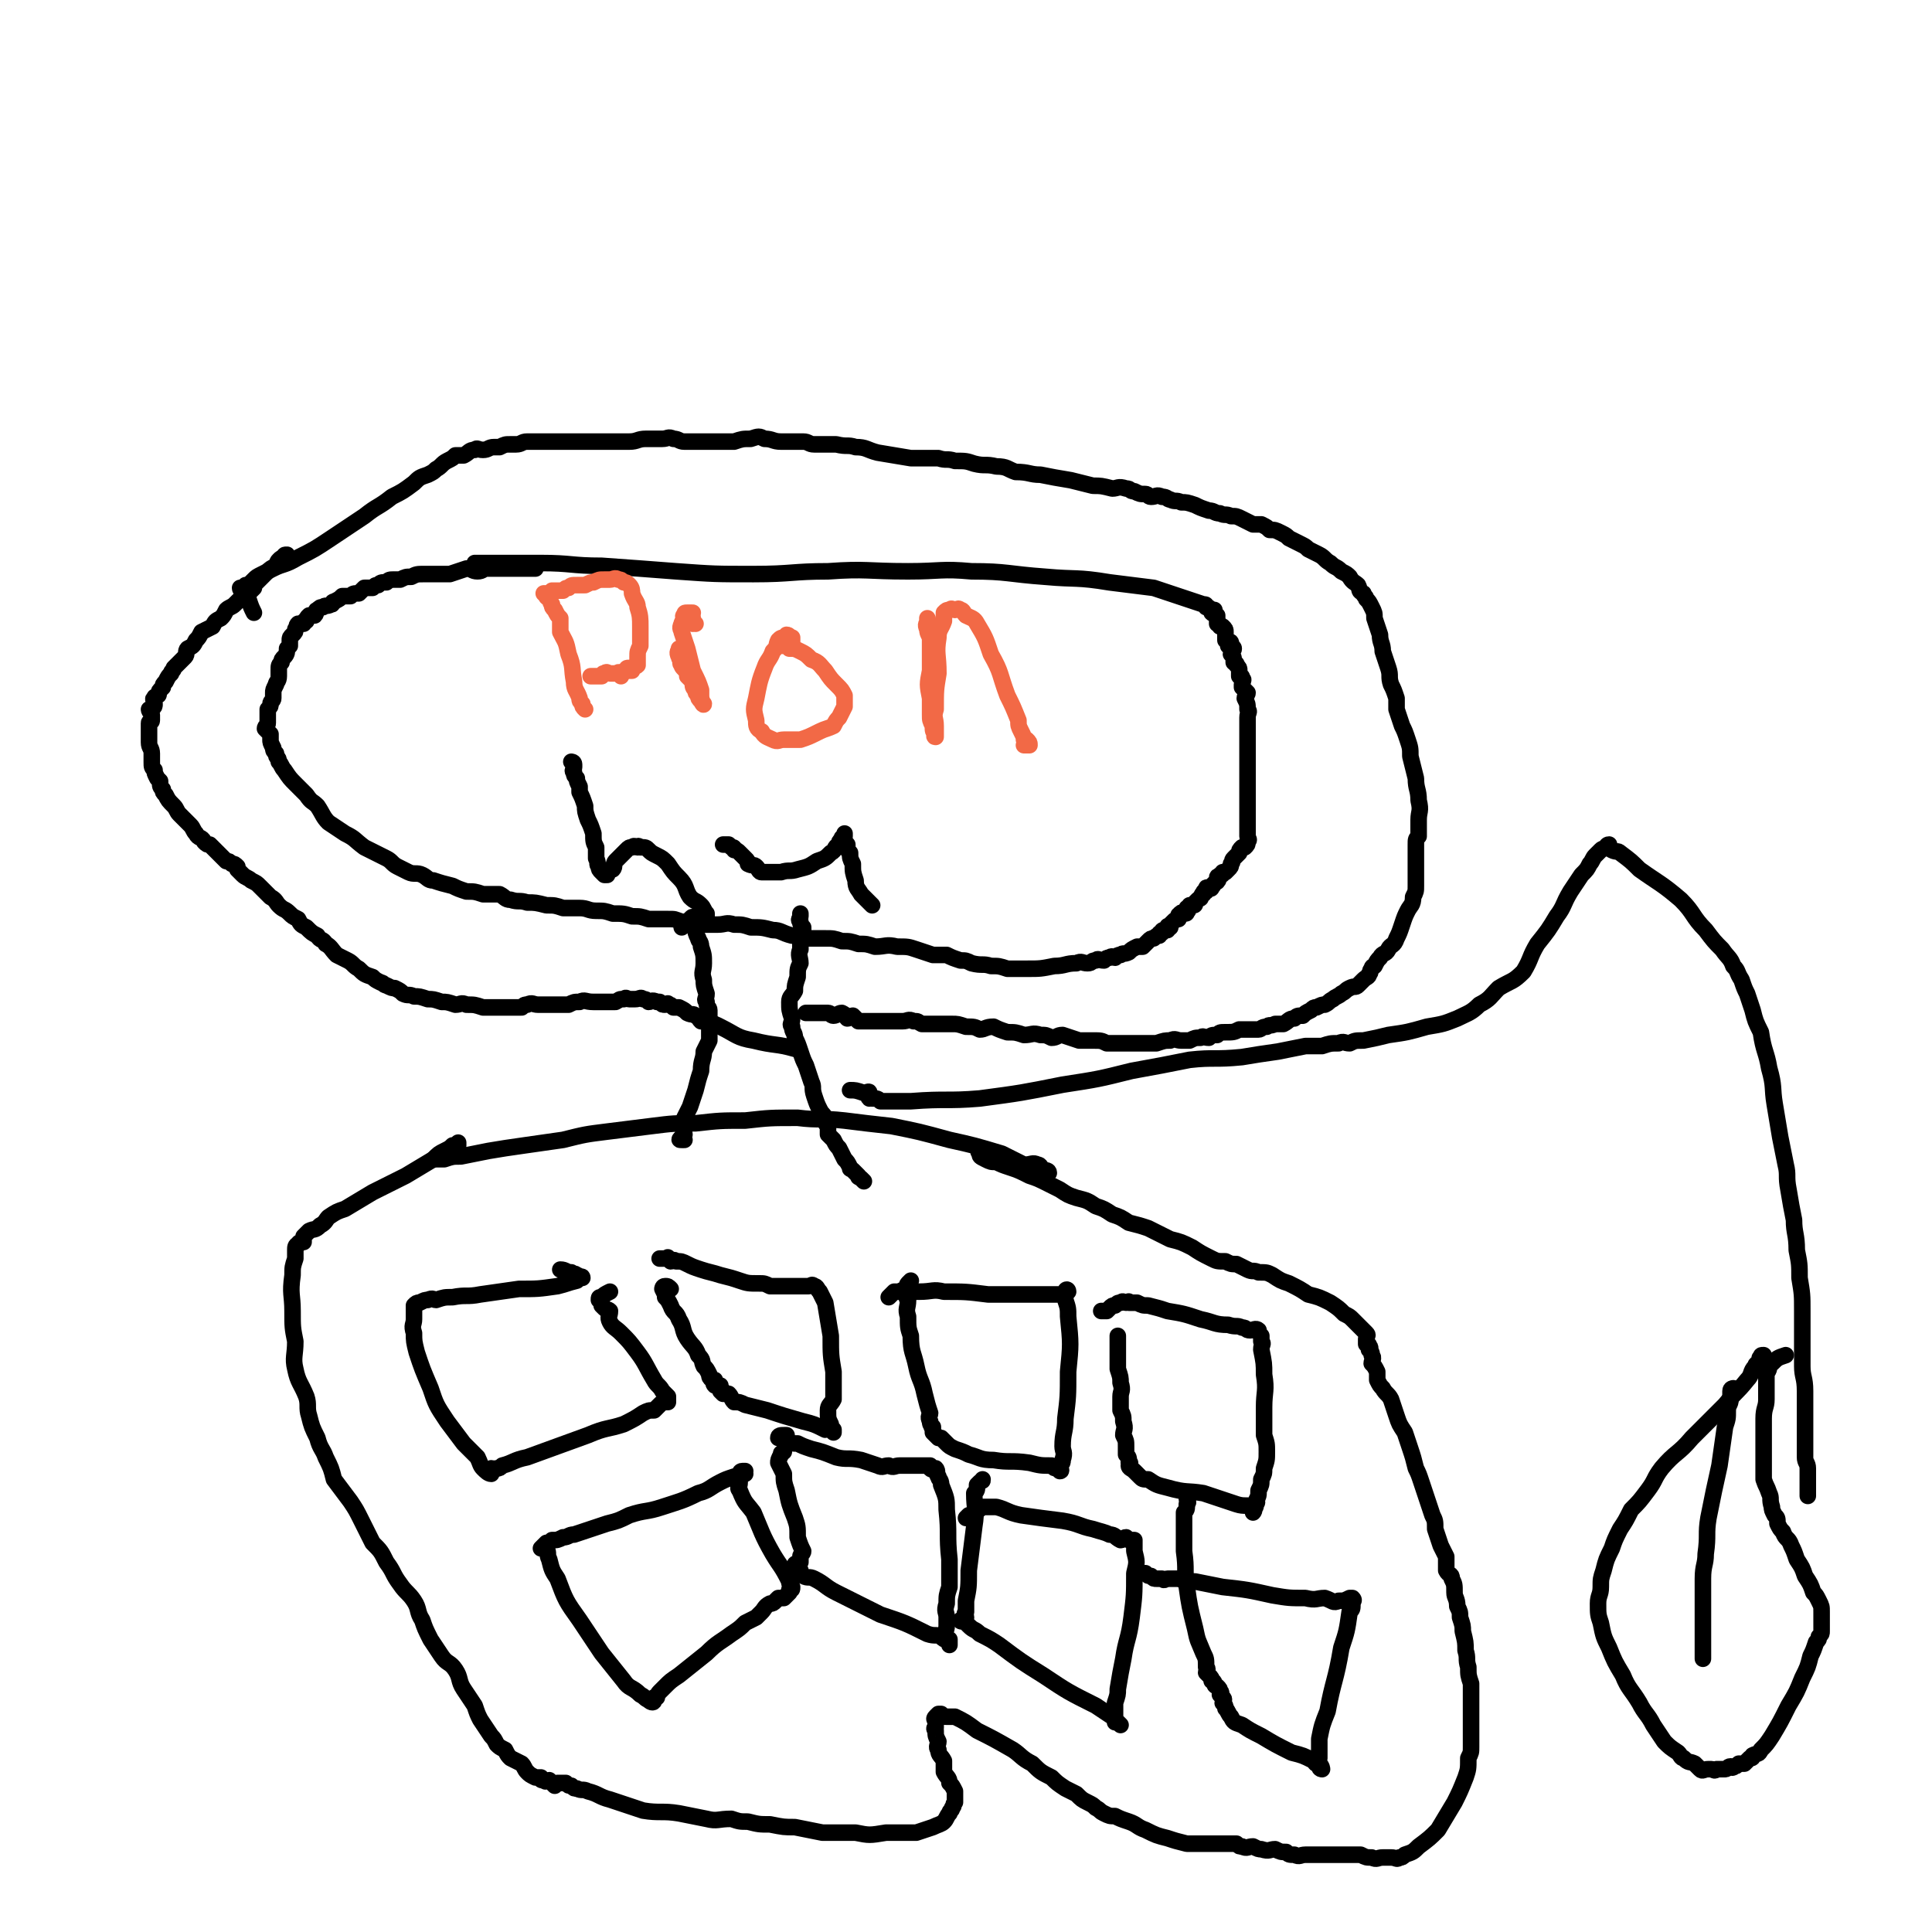 <svg viewBox='0 0 700 700' version='1.1' xmlns='http://www.w3.org/2000/svg' xmlns:xlink='http://www.w3.org/1999/xlink'><g fill='none' stroke='#000000' stroke-width='6' stroke-linecap='round' stroke-linejoin='round'><path d='M172,204c0,0 0,0 0,0 1,0 1,0 3,0 1,0 1,0 2,0 1,0 1,0 2,0 0,0 0,0 1,0 1,0 1,0 2,0 2,0 2,0 3,0 2,0 2,0 4,0 3,0 4,0 7,0 11,0 11,1 22,1 14,1 14,1 27,2 14,1 14,1 28,1 14,0 14,-1 27,-1 14,-1 14,0 29,0 12,0 12,-1 23,0 13,0 13,1 27,2 11,1 11,0 23,2 8,1 8,1 16,2 6,2 6,2 12,4 3,1 3,1 6,2 1,0 1,0 1,1 1,0 1,0 2,1 1,0 1,0 1,0 0,0 -1,0 -1,1 1,1 1,0 2,1 0,1 0,1 0,2 0,0 0,1 0,1 1,0 1,0 1,1 1,0 1,0 1,0 1,1 1,1 1,2 0,1 0,1 0,2 0,0 0,0 0,1 1,1 2,0 2,1 0,1 -1,1 -1,1 1,1 2,0 2,1 0,1 -1,1 -1,2 1,1 1,1 1,3 1,1 1,0 1,1 1,1 1,1 1,2 0,1 0,1 0,2 1,0 1,0 1,1 1,0 0,1 0,2 0,0 0,1 0,1 1,1 1,1 2,2 0,1 -1,1 -1,2 1,2 1,2 1,4 1,1 0,1 0,3 0,3 0,3 0,6 0,4 0,4 0,8 0,2 0,2 0,5 0,2 0,2 0,5 0,2 0,2 0,4 0,2 0,2 0,3 0,2 0,2 0,3 0,1 0,1 0,2 0,0 0,0 0,1 0,2 0,2 0,4 0,0 0,0 0,0 0,1 0,1 0,2 0,0 0,0 0,0 0,1 1,1 0,2 0,1 0,1 -1,2 0,0 -1,0 -1,0 -1,1 -1,1 -1,2 -1,1 -1,1 -2,2 -1,1 0,1 -1,2 0,1 0,1 -1,2 0,0 0,0 -1,1 0,0 0,0 -1,0 0,1 0,1 -1,1 0,1 -1,0 -1,1 0,0 1,1 0,1 0,1 0,0 -1,1 0,0 0,0 -1,1 0,0 1,0 0,0 0,1 0,1 -1,1 0,0 -1,-1 -1,0 0,0 0,0 0,1 -1,0 -1,0 -1,1 -1,0 0,0 -1,1 0,1 0,0 -1,1 0,0 0,0 -1,1 0,1 0,1 -1,1 0,0 0,0 -1,0 0,1 0,1 -1,1 0,1 1,1 0,1 0,1 0,1 -1,1 0,0 -1,-1 -1,0 -1,0 0,0 -1,1 0,0 0,-1 0,0 0,0 0,0 0,1 -1,0 -1,0 -2,1 0,0 0,0 -1,1 0,0 0,0 0,1 -1,0 -1,-1 -1,0 0,0 1,0 0,1 0,0 -1,-1 -1,0 -1,0 -1,0 -1,1 -1,0 -1,0 -1,1 -1,0 -1,0 -2,1 -1,0 -1,0 -2,1 -1,1 -1,1 -2,2 -1,0 -1,0 -2,0 -2,1 -2,1 -3,2 -2,1 -2,0 -3,1 -1,0 -1,0 -2,1 -1,0 -1,-1 -2,0 -1,0 -1,0 -2,1 -2,0 -2,-1 -3,0 -2,0 -1,1 -3,1 -2,0 -2,-1 -4,0 -4,0 -4,1 -8,1 -5,1 -5,1 -10,1 -3,0 -4,0 -7,0 -3,-1 -3,-1 -6,-1 -3,-1 -3,0 -7,-1 -2,-1 -2,-1 -4,-1 -3,-1 -3,-1 -5,-2 -2,0 -2,0 -5,0 -3,-1 -3,-1 -6,-2 -3,-1 -3,-1 -7,-1 -4,-1 -4,0 -8,0 -3,-1 -3,-1 -6,-1 -3,-1 -3,-1 -6,-1 -3,-1 -3,-1 -6,-1 -3,0 -3,0 -6,0 -3,-1 -3,-1 -6,-1 -4,-1 -4,-2 -7,-2 -4,-1 -4,-1 -8,-1 -3,-1 -3,-1 -6,-1 -3,-1 -3,0 -6,0 -4,0 -4,0 -8,0 -2,-1 -2,-1 -5,-1 -3,-1 -2,-1 -5,-1 -4,0 -4,0 -7,0 -3,-1 -3,-1 -6,-1 -3,-1 -3,-1 -7,-1 -3,-1 -3,-1 -6,-1 -3,0 -3,-1 -6,-1 -3,0 -3,0 -6,0 -3,-1 -3,-1 -6,-1 -4,-1 -4,-1 -7,-1 -3,-1 -3,0 -6,-1 -2,0 -2,-1 -4,-2 -3,0 -3,0 -6,0 -3,-1 -3,-1 -6,-1 -3,-1 -3,-1 -5,-2 -4,-1 -4,-1 -7,-2 -2,0 -2,-1 -4,-2 -2,-1 -3,0 -5,-1 -2,-1 -2,-1 -4,-2 -2,-1 -2,-2 -4,-3 -2,-1 -2,-1 -4,-2 -2,-1 -2,-1 -4,-2 -4,-3 -3,-3 -7,-5 -3,-2 -3,-2 -6,-4 -2,-2 -2,-3 -4,-6 -2,-2 -2,-1 -4,-4 -2,-2 -2,-2 -4,-4 -2,-2 -2,-2 -4,-5 -1,-1 -1,-2 -2,-3 0,-2 -1,-1 -1,-3 -1,-1 -1,-1 -1,-2 -1,-2 -1,-2 -1,-3 0,-1 0,-1 0,-2 -1,-1 -1,-1 -2,-2 0,-1 1,-1 1,-2 0,-1 0,-1 0,-2 0,0 0,0 0,-1 0,-1 0,-1 0,-2 1,-1 1,-1 1,-2 0,-1 1,-1 1,-2 0,-1 0,-1 0,-2 0,-1 0,-1 1,-3 0,-1 1,-1 1,-3 0,-1 0,-1 0,-2 0,-2 0,-2 1,-3 0,-1 0,-1 1,-2 1,-1 1,-2 1,-3 1,-1 1,-1 1,-1 0,-1 0,-1 0,-2 0,-1 0,-1 1,-2 1,-1 1,-1 1,-2 1,-1 0,-1 1,-2 1,0 1,0 2,0 0,-1 0,-1 1,-1 0,-1 0,-1 1,-2 1,0 2,0 2,0 1,-1 0,-2 1,-2 1,-1 1,-1 2,-1 1,-1 1,0 3,-1 1,0 0,-1 1,-1 2,-1 2,-1 3,-2 2,0 2,0 3,0 1,-1 1,-1 3,-1 1,-1 1,-1 2,-2 2,0 2,0 3,0 1,-1 1,-1 2,-1 1,-1 1,-1 3,-1 1,-1 1,-1 3,-1 1,0 1,0 2,0 2,-1 2,-1 4,-1 2,-1 2,-1 5,-1 2,0 2,0 4,0 3,0 3,0 5,0 3,-1 3,-1 6,-2 2,0 2,1 4,1 2,0 2,-1 3,-1 2,0 2,0 4,0 2,0 2,0 3,0 2,0 2,0 3,0 1,0 1,0 2,0 0,0 0,0 1,0 1,0 1,0 2,0 1,0 1,0 2,0 1,0 1,0 1,0 '/><path d='M247,336c0,0 0,0 0,0 0,-1 0,-1 1,-1 1,-1 1,-1 1,-1 1,-1 1,-1 1,-1 1,-1 1,-1 1,0 0,0 0,0 0,1 0,1 0,1 1,2 0,2 0,2 1,4 0,1 1,1 1,3 1,3 1,3 1,6 0,3 -1,3 0,6 0,2 0,2 1,5 0,2 -1,2 0,3 0,2 1,2 1,3 0,2 0,2 0,3 0,2 0,2 0,3 0,3 0,3 0,5 -1,2 -1,2 -2,4 0,3 -1,3 -1,7 -1,3 -1,3 -2,7 -1,3 -1,3 -2,6 -1,2 -1,2 -2,4 0,2 0,2 0,4 -1,1 0,1 0,2 0,1 -1,1 -1,1 -1,1 -1,1 0,1 0,0 0,0 1,0 '/><path d='M290,331c0,0 0,0 0,0 0,0 0,0 0,1 0,1 -1,1 0,2 0,1 0,1 1,2 0,1 0,1 0,2 -1,1 -1,1 -1,3 0,1 0,1 0,3 -1,2 0,3 0,5 -1,2 -1,2 -1,5 -1,3 -1,3 -1,5 -1,2 -2,2 -2,4 0,3 0,3 1,6 0,2 -1,2 0,3 0,2 1,2 1,4 1,2 1,2 2,5 1,3 1,3 2,5 1,3 1,3 2,6 1,2 0,2 1,5 1,3 1,3 2,5 1,2 1,1 2,3 0,2 0,2 1,3 0,1 0,1 0,3 1,1 1,1 2,2 1,2 1,2 2,3 1,2 1,2 2,4 1,1 1,1 2,3 0,1 0,0 1,1 1,1 1,1 2,2 0,1 0,0 1,1 0,0 0,0 1,1 '/><path d='M377,425c0,0 0,0 0,0 2,0 3,0 3,0 0,-1 -1,-1 -2,-1 -1,-1 -1,-2 -2,-2 -2,-1 -2,0 -5,0 -4,-2 -4,-2 -8,-4 -10,-3 -10,-3 -19,-5 -11,-3 -11,-3 -21,-5 -9,-1 -9,-1 -17,-2 -9,-1 -9,0 -17,-1 -10,0 -10,0 -19,1 -9,0 -9,0 -18,1 -8,0 -8,0 -16,1 -8,1 -8,1 -16,2 -8,1 -8,1 -16,3 -7,1 -7,1 -14,2 -7,1 -7,1 -13,2 -5,1 -5,1 -10,2 -3,0 -3,0 -6,1 -1,0 -1,0 -2,0 -1,0 -1,0 -2,0 '/><path d='M203,460c0,0 0,0 0,0 2,0 2,1 4,1 1,1 1,0 2,1 1,0 0,1 1,1 0,0 1,-1 1,0 0,0 -1,0 -2,1 0,0 0,-1 0,0 -4,1 -3,1 -7,2 -7,1 -7,1 -14,1 -7,1 -7,1 -14,2 -5,1 -5,0 -10,1 -3,0 -3,0 -6,1 -1,0 -1,-1 -3,0 -1,0 -1,0 -3,1 -1,0 -1,0 -2,1 0,1 0,1 0,2 0,1 0,1 0,3 0,2 -1,2 0,5 0,3 0,3 1,7 2,6 2,6 5,13 2,6 2,6 6,12 3,4 3,4 6,8 3,3 3,3 5,5 1,2 1,3 2,4 1,1 2,2 3,2 0,0 0,-1 0,-2 1,0 1,1 2,0 1,0 1,0 2,-1 4,-1 4,-2 9,-3 11,-4 11,-4 22,-8 7,-3 7,-2 13,-4 4,-2 4,-2 7,-4 2,-1 2,-1 4,-1 1,-1 1,-1 2,-2 1,-1 1,-1 2,-1 0,0 1,0 1,0 0,-1 0,-1 0,-2 -1,-1 -1,-1 -2,-2 -1,-2 -2,-2 -3,-4 -3,-5 -3,-6 -6,-10 -3,-4 -3,-4 -6,-7 -2,-2 -3,-2 -4,-4 -1,-2 0,-2 0,-4 -1,-1 -1,0 -2,-1 -1,-1 -1,-1 -1,-1 0,-1 0,-1 0,-2 -1,0 -1,0 -1,0 0,-1 0,-1 1,-1 1,-1 1,-1 3,-2 '/><path d='M239,456c0,0 0,0 0,0 1,0 1,0 2,0 1,0 1,-1 1,0 1,0 0,0 1,1 1,0 1,-1 2,0 2,0 2,0 4,1 2,1 2,1 5,2 3,1 4,1 7,2 4,1 4,1 7,2 3,1 3,1 7,1 2,0 2,0 4,1 2,0 2,0 4,0 1,0 1,0 3,0 0,0 0,0 1,0 1,0 1,0 2,0 1,0 1,0 2,0 0,0 0,0 1,0 1,0 1,0 1,0 1,0 1,-1 2,0 1,0 1,1 2,2 1,2 1,2 2,4 1,6 1,6 2,12 0,7 0,7 1,13 0,5 0,5 0,10 -1,2 -2,2 -2,4 0,3 0,3 1,5 0,1 0,1 1,2 0,1 0,1 0,1 0,0 -1,-1 -1,-1 -1,-1 -1,0 -2,0 -4,-2 -4,-2 -8,-3 -7,-2 -7,-2 -13,-4 -4,-1 -4,-1 -8,-2 -2,-1 -2,-1 -4,-1 -1,-1 -1,-2 -2,-3 -1,0 -1,0 -2,0 -1,-1 -1,-1 -1,-1 0,0 1,0 1,0 -1,-1 -1,-1 -1,-2 -1,0 -1,0 -1,0 -1,-1 -1,0 -1,0 -1,-1 0,-1 0,-2 -1,0 -1,0 -1,0 -1,-1 -1,-1 -1,-2 -1,-2 -1,-2 -2,-3 -1,-2 0,-2 -2,-4 -1,-3 -2,-3 -4,-6 -2,-3 -1,-4 -3,-7 -1,-3 -2,-2 -3,-5 -1,-2 -1,-2 -2,-3 0,-1 0,-1 -1,-3 0,0 0,-1 1,-1 1,0 1,0 2,1 '/><path d='M322,470c0,0 0,0 0,0 1,-1 1,-1 2,-2 1,0 1,0 2,0 1,-1 1,0 2,0 2,0 2,0 5,0 5,0 5,-1 9,0 8,0 8,0 16,1 6,0 6,0 13,0 3,0 3,0 7,0 2,0 2,0 4,0 2,0 2,0 3,0 1,-1 1,-1 1,-1 0,-1 1,-1 1,0 0,0 0,0 -1,1 0,1 0,1 0,2 1,3 1,3 1,6 1,10 1,10 0,20 0,9 0,9 -1,17 0,5 -1,5 -1,10 0,2 1,2 0,5 0,1 0,1 -1,2 0,1 1,2 0,2 0,0 0,0 -1,-1 -1,0 -1,0 -2,-1 -4,0 -4,0 -8,-1 -7,-1 -7,0 -13,-1 -5,0 -5,-1 -9,-2 -2,-1 -2,-1 -5,-2 -2,-1 -2,-1 -3,-2 -1,-1 -1,-1 -2,-2 0,0 -1,0 -1,0 -1,-1 -1,-1 -1,-1 -1,-1 -1,-1 -1,-1 0,-1 0,-1 0,-2 -1,0 0,0 0,0 -1,-1 -1,-1 -1,-2 -1,-2 0,-2 0,-3 -1,-3 -1,-3 -2,-7 -1,-5 -2,-5 -3,-10 -1,-5 -2,-5 -2,-11 -1,-3 -1,-3 -1,-7 -1,-3 0,-3 0,-6 -1,-1 0,-1 0,-3 0,-1 -1,-2 0,-3 0,0 0,0 1,-1 '/><path d='M399,475c0,0 0,0 0,0 1,0 1,0 2,0 1,-1 1,-1 1,-1 1,-1 1,-1 2,-1 1,-1 1,-1 2,-1 1,-1 1,0 2,0 1,0 1,-1 1,0 2,0 2,0 3,0 2,1 2,1 4,1 4,1 4,1 7,2 6,1 6,1 12,3 5,1 5,2 10,2 3,1 3,0 5,1 2,0 1,1 3,1 1,0 2,-1 3,0 0,0 0,1 1,2 0,1 0,1 0,2 1,1 0,1 0,3 1,5 1,5 1,9 1,6 0,6 0,12 0,5 0,5 0,10 1,3 1,3 1,6 0,3 0,3 -1,6 0,2 0,2 -1,4 0,2 0,2 -1,4 0,2 0,2 -1,4 0,0 1,0 0,1 0,1 0,1 -1,2 0,1 0,1 0,1 0,0 1,-1 0,-2 -2,-1 -3,0 -6,-1 -6,-2 -6,-2 -12,-4 -6,-1 -6,0 -13,-2 -4,-1 -4,-1 -7,-3 -2,0 -2,0 -3,-1 -1,-1 -1,-1 -2,-2 -1,-1 -2,-1 -2,-2 0,-1 1,-1 0,-1 0,-2 0,-2 -1,-3 0,-1 0,-1 0,-3 0,-2 0,-2 -1,-4 0,-2 1,-2 0,-5 0,-2 0,-2 -1,-4 0,-2 0,-2 0,-5 0,-2 1,-2 0,-5 0,-2 0,-2 -1,-5 0,-2 0,-2 0,-4 0,-2 0,-2 0,-4 0,-1 0,-1 0,-3 0,0 0,0 0,-1 '/><path d='M270,534c0,0 0,0 0,0 0,0 0,0 0,0 0,0 -1,0 -1,0 -1,0 -1,0 -1,0 -1,1 -1,1 -2,1 -3,1 -3,1 -5,2 -4,2 -4,3 -8,4 -6,3 -7,3 -13,5 -6,2 -6,1 -12,3 -4,2 -4,2 -8,3 -3,1 -3,1 -6,2 -3,1 -3,1 -6,2 -2,0 -2,1 -4,1 -2,1 -2,1 -4,1 -1,1 -1,1 -2,1 -1,1 -1,1 -2,2 0,0 1,0 2,0 1,2 0,2 1,4 1,4 1,4 3,7 3,8 3,8 8,15 4,6 4,6 8,12 4,5 4,5 8,10 2,3 3,2 6,5 2,1 1,1 3,2 1,1 2,1 2,0 0,0 0,0 0,-1 0,0 0,1 1,0 0,0 0,-1 1,-2 1,-1 1,-1 2,-2 2,-2 2,-2 5,-4 5,-4 5,-4 10,-8 4,-4 5,-4 9,-7 3,-2 3,-2 5,-4 2,-1 2,-1 4,-2 1,-1 1,-1 2,-2 1,-1 1,-2 3,-3 1,0 1,0 2,-1 0,0 0,0 1,-1 1,0 1,0 2,0 0,0 0,0 1,-1 0,0 0,0 1,-1 0,0 0,0 0,-1 1,0 1,0 1,-1 -1,-1 -1,-1 -1,-2 -3,-6 -3,-5 -6,-10 -4,-7 -4,-8 -7,-15 -3,-4 -3,-3 -5,-8 -1,-1 0,-1 0,-3 0,0 -1,-1 0,-1 0,-1 0,-1 0,-2 0,0 0,-1 1,-1 0,0 0,0 1,0 '/><path d='M285,520c0,0 0,0 0,0 -1,0 -1,0 -1,0 -1,0 -2,0 -2,1 0,0 1,0 2,1 1,0 1,0 1,0 2,1 2,1 4,1 2,1 2,1 5,2 4,1 4,1 9,3 4,1 4,0 9,1 3,1 3,1 6,2 2,1 2,0 4,0 2,1 2,0 4,0 1,0 1,0 2,0 2,0 2,0 3,0 1,0 1,0 2,0 1,0 1,0 2,0 1,0 1,0 2,0 0,1 0,1 0,1 1,1 1,0 2,0 1,1 0,2 1,3 0,1 1,1 1,3 2,5 2,5 2,9 1,9 0,9 1,18 0,5 0,5 0,10 -1,3 -1,3 -1,6 -1,3 0,3 0,5 0,2 0,2 0,3 0,2 -1,2 0,4 0,1 0,1 1,1 0,1 0,2 0,2 0,0 0,-1 0,-2 -1,0 -1,1 -1,0 -1,0 -1,0 -2,-1 -2,-1 -2,0 -5,-1 -8,-4 -8,-4 -17,-7 -8,-4 -8,-4 -16,-8 -4,-2 -4,-3 -8,-5 -2,-1 -2,0 -4,-1 -1,-1 -1,-1 -1,-2 -1,-1 -2,-1 -2,-2 0,-1 1,0 2,-1 0,-1 0,-1 0,-2 0,-1 1,-1 1,-2 -1,-2 -1,-2 -2,-5 0,-4 0,-4 -1,-7 -2,-5 -2,-5 -3,-10 -1,-3 -1,-3 -1,-6 -1,-2 -1,-2 -2,-4 0,-1 0,-1 1,-3 0,-1 0,0 1,-1 0,0 0,0 0,0 '/><path d='M350,550c0,0 0,0 0,0 0,0 0,0 1,-1 1,0 1,0 2,-1 1,0 1,0 1,-1 1,0 1,0 1,-1 1,0 1,0 2,0 2,0 2,0 4,0 4,1 4,2 9,3 7,1 7,1 15,2 6,1 6,2 11,3 3,1 4,1 6,2 2,0 2,1 4,2 1,0 1,-1 2,-1 1,1 1,1 1,1 1,0 1,0 2,0 0,1 0,1 0,2 0,1 0,1 0,2 1,4 1,4 0,8 0,8 0,8 -1,16 -1,8 -2,8 -3,15 -1,5 -1,5 -2,11 0,2 0,2 -1,5 0,2 0,2 0,4 0,1 0,1 0,2 1,1 2,2 2,2 0,0 -1,-1 -2,-1 0,-1 0,-2 -1,-2 -3,-2 -3,-2 -6,-4 -10,-5 -10,-5 -19,-11 -8,-5 -8,-5 -16,-11 -3,-2 -3,-2 -7,-4 -2,-2 -2,-1 -4,-3 -1,-1 -1,-1 -2,-2 0,0 -1,1 -1,0 0,0 1,0 2,-1 0,-1 -1,-1 0,-2 0,-2 0,-2 0,-4 1,-5 1,-5 1,-11 1,-8 1,-8 2,-16 1,-6 0,-6 0,-12 1,-1 1,-1 1,-3 1,-1 1,-1 1,-1 1,-1 1,0 1,-1 0,0 0,0 0,0 '/><path d='M415,570c0,0 0,0 0,0 1,1 1,1 2,1 1,1 1,1 2,1 1,0 1,0 2,0 1,1 1,0 2,0 2,0 2,0 4,0 3,1 3,1 6,1 5,1 5,1 10,2 9,1 9,1 18,3 6,1 6,1 12,1 4,1 4,0 7,0 3,1 3,2 5,1 2,0 2,0 4,-1 1,0 1,0 1,0 1,1 0,1 0,2 0,2 0,2 -1,3 -1,7 -1,7 -3,13 -2,12 -3,12 -5,23 -2,5 -2,5 -3,10 0,4 0,4 0,7 -1,1 0,1 0,3 0,1 1,1 1,1 0,0 0,-1 -1,-2 0,0 0,1 -1,0 -1,0 0,-1 -1,-1 -4,-2 -4,-2 -8,-3 -6,-3 -6,-3 -11,-6 -4,-2 -4,-2 -7,-4 -3,-1 -3,-1 -4,-3 -1,-1 -1,-2 -2,-3 0,-1 0,-1 -1,-2 0,-1 1,-1 0,-2 0,0 0,0 -1,-1 0,0 1,-1 0,-1 0,-1 0,-1 -1,-2 0,0 -1,0 -1,-1 0,0 0,-1 -1,-1 0,-1 0,-1 -1,-2 -1,-1 -1,-1 -1,-1 0,-1 1,-1 0,-2 0,-3 0,-3 -1,-5 -2,-5 -2,-4 -3,-9 -2,-8 -2,-8 -3,-15 -1,-6 0,-6 -1,-13 0,-4 0,-4 0,-8 0,-3 0,-3 0,-6 1,-1 1,-1 1,-3 1,-1 0,-1 0,-2 0,0 0,0 0,-1 '/><path d='M166,414c0,0 0,0 0,0 0,0 0,0 0,1 -1,0 -1,0 -2,0 -1,1 -1,1 -3,2 -2,1 -2,1 -4,3 -5,3 -5,3 -10,6 -6,3 -6,3 -12,6 -5,3 -5,3 -10,6 -3,1 -3,1 -6,3 -1,1 -1,2 -3,3 -2,2 -2,1 -4,2 -1,1 -1,1 -2,2 0,1 0,1 0,2 -1,0 -2,0 -2,1 -1,0 -1,1 -1,2 0,1 0,1 0,3 -1,3 -1,3 -1,6 -1,7 0,7 0,13 0,6 0,6 1,11 0,5 -1,6 0,10 1,5 2,5 4,10 1,3 0,4 1,7 1,4 1,4 3,8 1,4 2,4 3,7 2,4 2,4 3,8 3,4 3,4 6,8 2,3 2,3 4,7 2,4 2,4 4,8 3,3 3,3 5,7 3,4 2,4 5,8 2,3 3,3 5,6 2,3 1,4 3,7 1,3 1,3 3,7 2,3 2,3 4,6 2,3 3,2 5,5 2,3 1,4 3,7 2,3 2,3 4,6 1,3 1,3 2,5 2,3 2,3 4,6 1,1 1,1 2,3 1,1 1,1 3,2 1,2 1,2 2,3 2,1 2,1 4,2 1,1 1,2 2,3 1,1 1,1 3,2 1,0 1,0 2,0 0,1 0,1 1,1 1,1 1,0 2,0 1,1 1,1 2,2 0,0 0,0 1,-1 0,0 0,0 1,0 1,0 1,0 2,0 1,1 1,1 2,1 1,1 1,1 2,1 2,1 2,0 4,1 4,1 4,2 8,3 6,2 6,2 12,4 6,1 7,0 13,1 5,1 5,1 10,2 4,1 4,0 9,0 3,1 3,1 6,1 4,1 4,1 8,1 5,1 5,1 9,1 5,1 5,1 10,2 6,0 6,0 12,0 5,1 5,1 11,0 5,0 5,0 11,0 3,-1 3,-1 6,-2 2,-1 3,-1 4,-2 1,-1 1,-2 2,-3 0,-1 1,-1 1,-2 1,-1 0,-1 1,-2 0,-2 0,-2 0,-4 -1,-2 -1,-2 -2,-3 0,-2 -1,-2 -2,-4 0,-2 0,-2 0,-4 -1,-2 -2,-2 -2,-4 -1,-1 0,-2 0,-3 -1,-2 -1,-2 -1,-4 -1,-1 0,-1 0,-1 0,-1 0,-1 0,-2 0,-1 -1,-1 0,-2 0,0 0,0 1,-1 0,0 0,0 1,0 1,1 1,1 2,1 2,0 2,0 3,0 4,2 4,2 8,5 6,3 6,3 13,7 3,2 3,3 7,5 3,3 3,3 7,5 2,2 2,2 5,4 2,1 2,1 4,2 2,2 2,2 4,3 2,1 2,1 3,2 2,1 1,1 3,2 2,1 2,1 4,1 2,1 2,1 5,2 3,1 3,2 6,3 4,2 4,2 8,3 3,1 3,1 7,2 3,0 3,0 6,0 2,0 2,0 5,0 1,0 1,0 3,0 2,0 2,0 4,0 1,1 1,1 2,1 2,1 2,0 4,0 2,1 2,1 3,1 3,1 3,0 5,0 2,1 2,1 4,1 1,1 1,1 3,1 2,1 2,0 4,0 1,0 1,0 3,0 2,0 2,0 4,0 1,0 1,0 2,0 2,0 2,0 4,0 2,0 2,0 3,0 2,0 2,0 4,0 2,1 2,1 4,1 2,1 2,0 4,0 2,0 2,0 3,0 2,0 2,1 3,0 1,0 1,0 2,-1 3,-1 3,-1 5,-3 4,-3 4,-3 7,-6 3,-5 3,-5 6,-10 2,-4 2,-4 4,-9 1,-3 1,-3 1,-7 1,-2 1,-2 1,-4 0,-2 0,-2 0,-4 0,-2 0,-2 0,-4 0,-2 0,-2 0,-4 0,-3 0,-3 0,-5 0,-3 0,-3 0,-6 -1,-3 -1,-3 -1,-6 -1,-3 0,-3 -1,-6 0,-3 0,-3 -1,-7 0,-2 0,-2 -1,-5 0,-2 0,-2 -1,-4 0,-3 -1,-3 -1,-5 0,-3 0,-3 -1,-5 0,-2 -1,-1 -2,-3 0,-3 0,-3 0,-5 -1,-2 -1,-2 -2,-4 -1,-3 -1,-3 -2,-6 0,-3 0,-3 -1,-5 -1,-3 -1,-3 -2,-6 -1,-3 -1,-3 -2,-6 -1,-3 -1,-3 -2,-5 -1,-4 -1,-4 -2,-7 -1,-3 -1,-3 -2,-6 -2,-3 -2,-3 -3,-6 -1,-3 -1,-3 -2,-6 -1,-2 -2,-2 -3,-4 -1,-1 -1,-1 -2,-3 0,-2 0,-2 0,-3 -1,-2 -1,-2 -2,-3 0,-1 1,-2 0,-3 0,-1 0,-1 -1,-2 0,0 1,-1 0,-1 0,-1 0,-1 -1,-1 0,-1 0,-1 0,-2 0,-1 1,-1 0,-2 0,0 0,0 -1,-1 -1,-1 -1,-1 -2,-2 -1,-1 -1,-1 -2,-2 -1,-1 -1,-1 -3,-2 -2,-2 -2,-2 -5,-4 -4,-2 -4,-2 -8,-3 -3,-2 -3,-2 -7,-4 -3,-1 -3,-1 -6,-3 -2,-1 -2,-1 -5,-1 -2,-1 -2,0 -4,-1 -2,-1 -2,-1 -4,-2 -2,0 -2,0 -4,-1 -3,0 -3,0 -5,-1 -4,-2 -4,-2 -7,-4 -4,-2 -4,-2 -8,-3 -4,-2 -4,-2 -8,-4 -3,-1 -3,-1 -7,-2 -3,-2 -3,-2 -6,-3 -3,-2 -3,-2 -6,-3 -3,-2 -3,-2 -7,-3 -3,-1 -3,-1 -6,-3 -2,-1 -2,-1 -4,-2 -4,-2 -4,-2 -7,-3 -4,-2 -4,-2 -7,-3 -3,-1 -3,-1 -5,-2 -2,0 -2,0 -4,-1 -2,-1 -2,-1 -2,-2 -1,-1 0,-1 -1,-2 '/><path d='M92,222c0,0 0,0 0,0 -1,-2 -1,-2 -2,-5 0,0 0,0 -1,-1 0,-1 0,-1 0,-1 -1,-1 -2,-1 -2,-2 0,0 1,1 2,0 0,0 0,0 0,-1 0,0 0,0 1,0 1,-1 1,-1 2,-2 1,-1 1,-1 3,-2 2,-1 2,-1 4,-2 4,-2 4,-1 9,-4 6,-3 6,-3 12,-7 6,-4 6,-4 12,-8 5,-4 5,-3 10,-7 4,-2 4,-2 8,-5 2,-2 2,-2 5,-3 2,-1 2,-1 3,-2 2,-1 2,-2 4,-3 2,-1 2,-1 3,-2 2,0 2,0 3,0 2,-1 2,-2 4,-2 1,-1 1,0 3,0 2,0 2,-1 4,-1 1,0 1,0 2,0 2,-1 2,-1 4,-1 1,0 1,0 2,0 2,0 2,-1 4,-1 2,0 2,0 3,0 3,0 3,0 6,0 4,0 4,0 7,0 3,0 3,0 7,0 3,0 3,0 6,0 4,0 4,0 8,0 3,0 3,-1 6,-1 3,0 3,0 6,0 2,0 2,-1 4,0 2,0 2,1 4,1 3,0 3,0 5,0 2,0 2,0 3,0 3,0 3,0 5,0 2,0 2,0 5,0 3,-1 3,-1 6,-1 3,-1 3,-1 5,0 3,0 3,1 6,1 2,0 2,0 4,0 2,0 2,0 4,0 2,0 2,1 4,1 2,0 2,0 4,0 2,0 2,0 4,0 4,1 4,0 7,1 4,0 4,1 8,2 6,1 6,1 12,2 5,0 5,0 10,0 3,1 3,0 6,1 4,0 4,0 7,1 4,1 4,0 8,1 4,0 4,1 7,2 5,0 5,1 9,1 5,1 5,1 11,2 4,1 4,1 8,2 3,0 3,0 7,1 2,0 2,-1 5,0 2,0 1,1 3,1 2,1 2,1 4,1 1,0 1,1 2,1 2,0 2,-1 4,0 2,0 2,1 3,1 2,1 2,0 4,1 2,0 2,0 5,1 2,1 2,1 5,2 2,0 2,1 4,1 2,1 2,0 4,1 2,0 2,0 4,1 2,1 2,1 4,2 2,0 2,0 3,0 2,1 2,1 3,2 2,0 2,0 4,1 2,1 2,1 3,2 2,1 2,1 4,2 2,1 2,1 3,2 2,1 2,1 4,2 2,1 2,2 4,3 2,2 2,1 4,3 2,1 2,1 3,2 1,2 2,2 3,3 1,2 0,2 2,3 0,1 1,1 1,2 1,1 1,1 2,3 1,2 1,2 1,4 1,3 1,3 2,6 0,3 1,3 1,6 1,3 1,3 2,6 1,3 0,3 1,6 1,2 1,2 2,5 0,2 0,2 0,4 1,3 1,3 2,6 1,2 1,2 2,5 1,3 1,3 1,6 1,4 1,4 2,8 0,4 1,4 1,8 1,4 0,4 0,7 0,3 0,3 0,6 -1,1 -1,1 -1,3 0,2 0,2 0,4 0,2 0,2 0,3 0,2 0,2 0,3 0,2 0,2 0,5 0,2 0,2 -1,4 0,3 -1,3 -2,5 -1,2 -1,2 -2,5 -1,3 -1,3 -2,5 -1,3 -2,2 -3,4 -1,2 -2,1 -3,3 -1,1 -1,1 -2,3 0,0 -1,0 -1,1 -1,1 0,1 -1,2 0,1 -1,1 -2,2 -1,1 -1,1 -2,2 -1,1 -1,0 -3,1 -2,1 -1,1 -3,2 -1,1 -2,1 -3,2 -2,1 -1,1 -3,2 -1,0 -1,0 -3,1 -1,0 -1,0 -2,1 -2,1 -2,1 -3,2 -2,0 -2,0 -3,1 -2,0 -2,1 -4,2 -1,0 -1,0 -3,0 -2,1 -2,0 -3,1 -2,0 -2,1 -3,1 -2,0 -2,0 -4,0 -1,0 -1,0 -3,0 -2,1 -2,1 -5,1 -2,0 -2,0 -3,1 -2,0 -2,0 -3,1 -2,0 -2,-1 -3,0 -2,0 -2,0 -4,1 -2,0 -2,0 -3,0 -2,0 -2,-1 -4,0 -2,0 -2,0 -5,1 -2,0 -2,0 -4,0 -2,0 -2,0 -5,0 -2,0 -2,0 -5,0 -2,0 -2,0 -4,0 -2,-1 -2,-1 -5,-1 -3,0 -3,0 -5,0 -3,-1 -3,-1 -6,-2 -2,0 -2,1 -4,1 -2,-1 -2,-1 -4,-1 -3,-1 -3,0 -6,0 -3,-1 -3,-1 -6,-1 -3,-1 -3,-1 -5,-2 -3,0 -3,1 -5,1 -2,-1 -2,-1 -5,-1 -3,-1 -3,-1 -5,-1 -3,0 -3,0 -6,0 -2,0 -2,0 -5,0 -2,-1 -1,-1 -3,-1 -2,-1 -2,0 -4,0 -2,0 -2,0 -3,0 -2,0 -2,0 -3,0 -2,0 -2,0 -4,0 -1,0 -1,0 -3,0 -2,0 -2,0 -3,0 -1,-1 -1,-1 -2,-2 -1,0 -1,1 -2,1 -1,-1 0,-1 -2,-2 -1,0 -2,1 -3,1 -1,0 -1,-1 -2,-1 -2,0 -2,0 -3,0 -1,0 -1,0 -2,0 0,0 0,0 -1,0 0,0 0,0 0,0 -1,0 -1,0 -2,0 '/><path d='M104,201c0,0 0,0 0,0 -1,0 -1,0 -1,1 -1,0 -1,0 -2,1 -1,1 0,1 -1,2 -2,1 -2,1 -3,2 -1,1 -1,1 -2,2 -1,1 -1,1 -2,2 -1,1 -1,1 -1,2 -1,1 -1,1 -2,2 -2,1 -2,1 -3,2 -1,1 -1,1 -2,2 -1,1 -2,1 -3,2 -1,2 -1,2 -2,3 -2,1 -2,1 -3,3 -2,1 -2,1 -4,2 -1,2 -1,2 -2,3 -1,2 -1,2 -3,3 -1,1 0,2 -1,3 -1,1 -1,1 -2,2 -1,1 -1,1 -2,2 0,1 -1,1 -1,2 -1,1 -1,1 -2,3 -1,1 -1,1 -1,2 -1,1 -1,1 -1,1 -1,1 0,2 -1,2 -1,1 -1,0 -1,1 -1,0 0,1 0,2 0,1 0,1 -1,2 0,0 -1,0 -1,0 0,1 1,1 1,2 0,1 0,1 0,2 0,1 -1,0 -1,1 0,2 0,2 0,3 0,1 0,1 0,1 0,1 0,1 0,2 0,1 0,1 0,1 0,2 1,2 1,4 0,2 0,2 0,3 0,2 0,2 1,3 0,1 0,1 1,3 0,0 0,0 1,1 0,2 0,2 1,3 0,1 0,1 1,2 1,2 1,2 3,4 1,1 1,2 2,3 2,2 2,2 4,4 1,1 1,2 2,3 1,2 2,1 3,3 1,1 1,1 2,1 1,1 1,1 2,2 1,1 1,1 2,2 1,1 1,1 2,2 1,0 1,0 2,1 1,0 1,0 2,1 0,1 0,1 0,1 1,1 1,1 2,2 1,1 2,1 3,2 2,1 2,1 3,2 2,2 2,2 4,4 2,1 2,2 3,3 2,2 2,1 4,3 1,1 1,1 3,2 1,2 1,2 3,3 2,2 2,2 4,3 1,2 2,1 3,3 2,1 2,2 4,4 2,1 2,1 4,2 2,1 2,2 4,3 2,2 2,2 5,3 1,1 1,1 3,2 1,0 1,1 2,1 2,1 2,1 3,1 2,1 2,1 3,2 2,1 2,0 4,1 2,0 2,0 5,1 2,0 2,0 5,1 2,0 2,0 5,1 2,0 2,-1 4,0 3,0 3,0 6,1 2,0 2,0 4,0 2,0 2,0 5,0 2,0 2,0 5,0 1,-1 1,-1 2,-1 2,-1 2,0 4,0 1,0 1,0 3,0 2,0 2,0 4,0 2,0 2,0 4,0 2,-1 2,-1 4,-1 2,-1 2,0 5,0 2,0 2,0 4,0 2,0 2,0 4,0 2,-1 1,-1 3,-1 1,-1 1,0 2,0 1,0 1,0 2,0 2,0 2,-1 3,0 1,0 1,0 2,1 1,0 1,-1 3,0 0,0 0,0 1,0 1,1 1,1 2,1 1,0 1,-1 1,0 1,0 1,0 2,1 1,0 1,0 2,0 2,1 2,1 3,2 2,1 2,0 3,1 1,0 1,1 2,2 1,0 1,0 2,0 3,1 3,1 5,2 6,3 6,4 12,5 8,2 8,1 15,3 '/><path d='M308,395c0,0 0,0 0,0 2,0 2,0 5,1 1,0 2,-1 2,0 0,0 -1,1 0,2 0,0 1,-1 1,0 2,0 2,0 3,1 1,0 1,0 3,0 4,0 4,0 8,0 13,-1 13,0 25,-1 15,-2 15,-2 30,-5 13,-2 13,-2 25,-5 11,-2 11,-2 21,-4 9,-1 9,0 19,-1 6,-1 6,-1 13,-2 5,-1 5,-1 10,-2 3,0 3,0 6,0 3,-1 3,-1 6,-1 2,-1 2,0 4,0 2,-1 2,-1 5,-1 5,-1 5,-1 9,-2 7,-1 7,-1 14,-3 6,-1 6,-1 11,-3 4,-2 5,-2 8,-5 4,-2 4,-3 7,-6 5,-3 5,-2 9,-6 3,-5 2,-5 5,-10 4,-5 4,-5 7,-10 3,-4 2,-4 5,-9 2,-3 2,-3 4,-6 2,-2 2,-2 3,-4 1,-1 1,-2 2,-3 1,-1 1,-1 2,-2 1,-1 1,0 2,-1 0,0 0,-1 1,-1 0,0 0,1 1,2 2,1 2,0 3,1 4,3 4,3 7,6 7,5 8,5 15,11 5,5 4,6 9,11 3,4 3,4 6,7 2,3 3,3 4,6 2,2 1,2 3,5 1,3 1,3 2,5 1,3 1,3 2,6 1,4 1,4 3,8 1,7 2,7 3,13 2,7 1,7 2,13 1,6 1,6 2,12 1,5 1,5 2,10 1,4 0,4 1,9 1,6 1,6 2,11 0,5 1,5 1,11 1,5 1,5 1,10 1,6 1,6 1,12 0,5 0,5 0,11 0,4 0,4 0,9 0,4 1,4 1,9 0,4 0,4 0,8 0,3 0,3 0,6 0,3 0,3 0,6 0,2 0,2 0,4 0,2 1,2 1,4 0,2 0,2 0,4 0,1 0,1 0,2 0,1 0,1 0,2 0,1 0,1 0,2 '/><path d='M639,491c0,0 0,0 0,0 -1,0 -1,0 -1,1 -1,0 0,0 0,1 -1,1 -2,1 -2,2 -2,2 -1,3 -3,5 -4,5 -4,4 -8,9 -6,6 -6,6 -12,12 -5,6 -6,5 -11,11 -3,4 -2,4 -5,8 -3,4 -3,4 -6,7 -2,4 -2,4 -4,7 -2,4 -2,4 -3,7 -2,4 -2,4 -3,8 -1,3 -1,3 -1,6 0,3 -1,3 -1,6 0,4 0,4 1,7 1,5 1,5 3,9 2,5 2,5 5,10 2,5 3,5 6,10 2,4 3,4 5,8 2,3 2,3 4,6 2,2 2,2 5,4 1,1 1,2 2,2 2,2 2,1 4,2 1,1 1,1 2,2 1,1 1,0 3,0 1,0 1,0 1,0 1,0 1,1 2,0 1,0 1,0 3,0 1,0 1,-1 2,-1 0,0 1,1 1,0 1,0 1,0 2,-1 1,0 1,0 2,0 1,-1 1,-1 2,-2 1,0 1,0 1,-1 2,-1 2,0 3,-2 2,-2 2,-2 4,-5 3,-5 3,-5 6,-11 3,-5 3,-5 5,-10 2,-4 2,-4 3,-8 1,-2 1,-2 2,-5 1,-1 1,-1 1,-2 1,-1 1,-1 1,-2 0,-1 0,-1 0,-2 0,0 0,0 0,-1 0,0 0,0 0,-1 0,-1 0,-1 0,-1 0,-1 0,-1 0,-2 0,-2 0,-2 -1,-4 -1,-2 -1,-2 -2,-3 -1,-3 -1,-3 -3,-6 -1,-3 -1,-3 -3,-6 -1,-3 -1,-3 -2,-5 -1,-3 -2,-2 -3,-5 -1,-1 -1,-1 -2,-3 0,-2 0,-2 -1,-3 -1,-2 -1,-2 -1,-3 -1,-3 0,-3 -1,-5 -1,-3 -1,-2 -2,-5 0,-3 0,-3 0,-6 0,-2 0,-2 0,-5 0,-3 0,-3 0,-5 0,-3 0,-3 0,-6 0,-4 1,-4 1,-7 0,-2 0,-2 0,-5 0,-2 0,-2 0,-4 0,-1 1,-1 1,-3 1,-1 0,-1 1,-1 2,-2 2,-2 5,-3 '/><path d='M628,503c0,0 0,0 0,0 0,0 -1,0 -1,1 0,2 0,2 0,3 0,2 -1,2 -1,4 0,3 0,3 -1,6 -1,7 -1,7 -2,14 -2,9 -2,9 -4,19 -1,6 0,6 -1,13 0,4 -1,4 -1,9 0,3 0,3 0,7 0,2 0,2 0,4 0,2 0,2 0,4 0,2 0,2 0,4 0,2 0,2 0,4 0,2 0,2 0,3 0,2 0,2 0,3 '/></g>
<g fill='none' stroke='#F26946' stroke-width='6' stroke-linecap='round' stroke-linejoin='round'><path d='M198,216c0,0 0,0 0,0 0,1 1,0 1,1 1,1 0,1 1,2 0,1 0,1 1,2 1,2 1,2 2,3 0,2 0,3 0,5 2,4 2,3 3,8 2,5 1,5 2,10 0,3 1,3 2,6 0,1 0,1 1,2 0,1 0,1 1,2 '/><path d='M197,215c0,0 0,0 0,0 1,0 1,0 2,0 0,0 0,0 0,0 1,0 1,-1 1,-1 1,0 1,0 2,0 1,0 1,0 2,0 1,-1 1,-1 2,-1 1,-1 1,-1 3,-1 2,0 2,0 3,0 2,-1 2,-1 3,-1 2,-1 2,-1 4,-1 1,0 1,0 2,0 1,0 2,-1 3,0 1,0 1,0 2,1 1,0 1,0 2,1 1,1 1,2 1,3 1,3 2,3 2,5 1,3 1,4 1,7 0,4 0,4 0,7 -1,2 -1,2 -1,4 0,2 0,2 0,3 -1,1 -1,0 -2,1 0,0 0,0 0,1 -1,0 -1,0 -1,0 0,0 -1,0 -1,0 0,-1 0,-1 1,-1 '/><path d='M225,245c0,0 0,0 0,0 0,-1 0,-1 0,-1 -1,-1 -1,0 -2,0 0,0 0,0 0,0 -1,0 -1,0 -2,0 -1,0 -1,-1 -2,0 -1,0 0,0 -1,1 -1,0 -1,0 -2,0 -1,0 -1,0 -2,0 0,0 0,0 0,0 '/><path d='M246,235c0,0 0,0 0,0 0,1 -1,1 0,3 0,1 1,0 1,1 0,1 -1,1 0,2 0,1 1,1 2,3 0,0 0,1 0,1 1,1 1,1 2,2 0,2 0,2 1,3 0,1 0,1 1,2 0,1 0,1 1,2 0,0 1,2 1,1 0,0 -1,-1 -1,-3 0,-1 0,-1 0,-2 -1,-3 -1,-3 -3,-7 -1,-4 -1,-4 -2,-8 -1,-3 -1,-3 -2,-6 0,-1 -1,-1 0,-3 0,-1 1,-1 1,-2 0,0 -1,-1 0,-1 0,-1 0,-1 1,-1 0,0 0,0 0,0 1,0 1,0 1,0 0,0 0,0 1,0 '/><path d='M251,226c0,0 0,0 0,0 0,-1 -1,-2 0,-2 0,0 0,1 1,2 '/><path d='M287,233c0,0 0,0 0,0 0,-1 0,-1 0,-2 -1,0 -1,-1 -2,-1 0,0 0,1 0,1 -2,0 -2,0 -3,1 -1,2 0,2 -2,4 -1,3 -2,3 -3,6 -2,5 -2,6 -3,11 -1,4 -1,4 0,8 0,2 0,3 2,4 1,2 2,2 4,3 2,1 2,0 4,0 3,0 3,0 6,0 3,-1 3,-1 7,-3 2,-1 3,-1 5,-2 1,-2 1,-2 2,-3 1,-2 1,-2 2,-4 0,-2 0,-2 0,-4 -1,-2 -1,-2 -3,-4 -2,-2 -2,-2 -4,-5 -2,-2 -2,-3 -5,-4 -2,-2 -2,-2 -4,-3 -2,-1 -2,-1 -4,-1 -1,-1 -1,-1 -1,-1 -1,0 -2,0 -2,0 0,0 1,0 2,0 '/><path d='M336,225c0,0 0,0 0,0 0,-1 0,-1 0,-1 0,0 0,0 0,0 0,0 0,0 0,1 0,1 -1,1 0,3 0,2 1,2 1,4 0,6 0,6 0,11 -1,5 -1,5 0,10 0,3 0,3 0,6 0,2 0,2 1,4 0,2 0,2 1,3 0,0 0,1 0,1 -1,0 0,-1 0,-1 0,-2 0,-2 0,-3 0,-3 -1,-3 0,-6 0,-7 0,-7 1,-13 0,-7 -1,-7 0,-13 0,-3 1,-3 2,-6 0,-2 0,-2 0,-3 1,-1 1,-1 2,-1 1,-1 1,0 2,0 1,0 1,-1 2,0 1,0 1,1 2,2 2,1 3,1 4,3 3,5 3,5 5,11 4,7 3,7 6,15 2,4 2,4 4,9 0,2 0,2 1,4 1,2 1,2 1,3 1,1 0,2 0,2 1,0 2,0 2,0 0,-1 0,-1 -1,-2 '/></g>
<g fill='none' stroke='#000000' stroke-width='6' stroke-linecap='round' stroke-linejoin='round'><path d='M207,276c0,0 0,0 0,0 0,0 1,0 1,1 0,1 0,1 0,1 0,1 -1,1 0,2 0,1 0,1 1,2 0,1 0,1 1,3 0,1 0,1 0,2 1,2 1,2 2,5 0,2 0,2 1,5 1,2 1,2 2,5 0,3 0,3 1,5 0,2 0,2 0,4 1,2 0,2 1,3 0,1 0,1 1,2 0,0 0,0 1,1 0,0 0,0 0,0 0,0 0,0 1,0 0,-1 -1,-1 0,-1 0,-1 1,-1 2,-1 1,-1 0,-2 1,-3 1,-1 1,-1 2,-2 1,-1 1,-1 2,-2 1,-1 1,-1 2,-1 1,-1 1,0 2,0 0,0 0,-1 1,0 2,0 2,0 3,1 1,1 1,1 3,2 2,1 2,1 4,3 2,3 2,3 4,5 3,3 2,4 4,7 2,2 2,1 4,3 1,1 1,2 2,3 0,1 0,1 0,2 '/><path d='M262,306c0,0 0,0 0,0 0,0 0,0 1,0 0,0 0,0 1,0 0,0 0,0 1,1 1,0 1,0 1,1 1,0 1,0 2,1 1,1 1,1 2,2 1,1 1,1 1,2 2,1 2,0 3,1 1,1 1,2 2,2 1,0 2,0 3,0 2,0 2,0 4,0 3,-1 3,0 6,-1 4,-1 4,-1 7,-3 3,-1 3,-1 5,-3 2,-1 1,-2 3,-3 0,-1 0,-1 1,-2 0,-1 0,0 1,-1 0,0 0,-1 0,-1 0,1 -1,1 0,2 0,1 0,1 1,2 0,2 0,2 1,3 0,2 0,2 1,4 0,3 0,3 1,6 0,3 1,3 2,5 2,2 2,2 4,4 '/></g>
</svg>